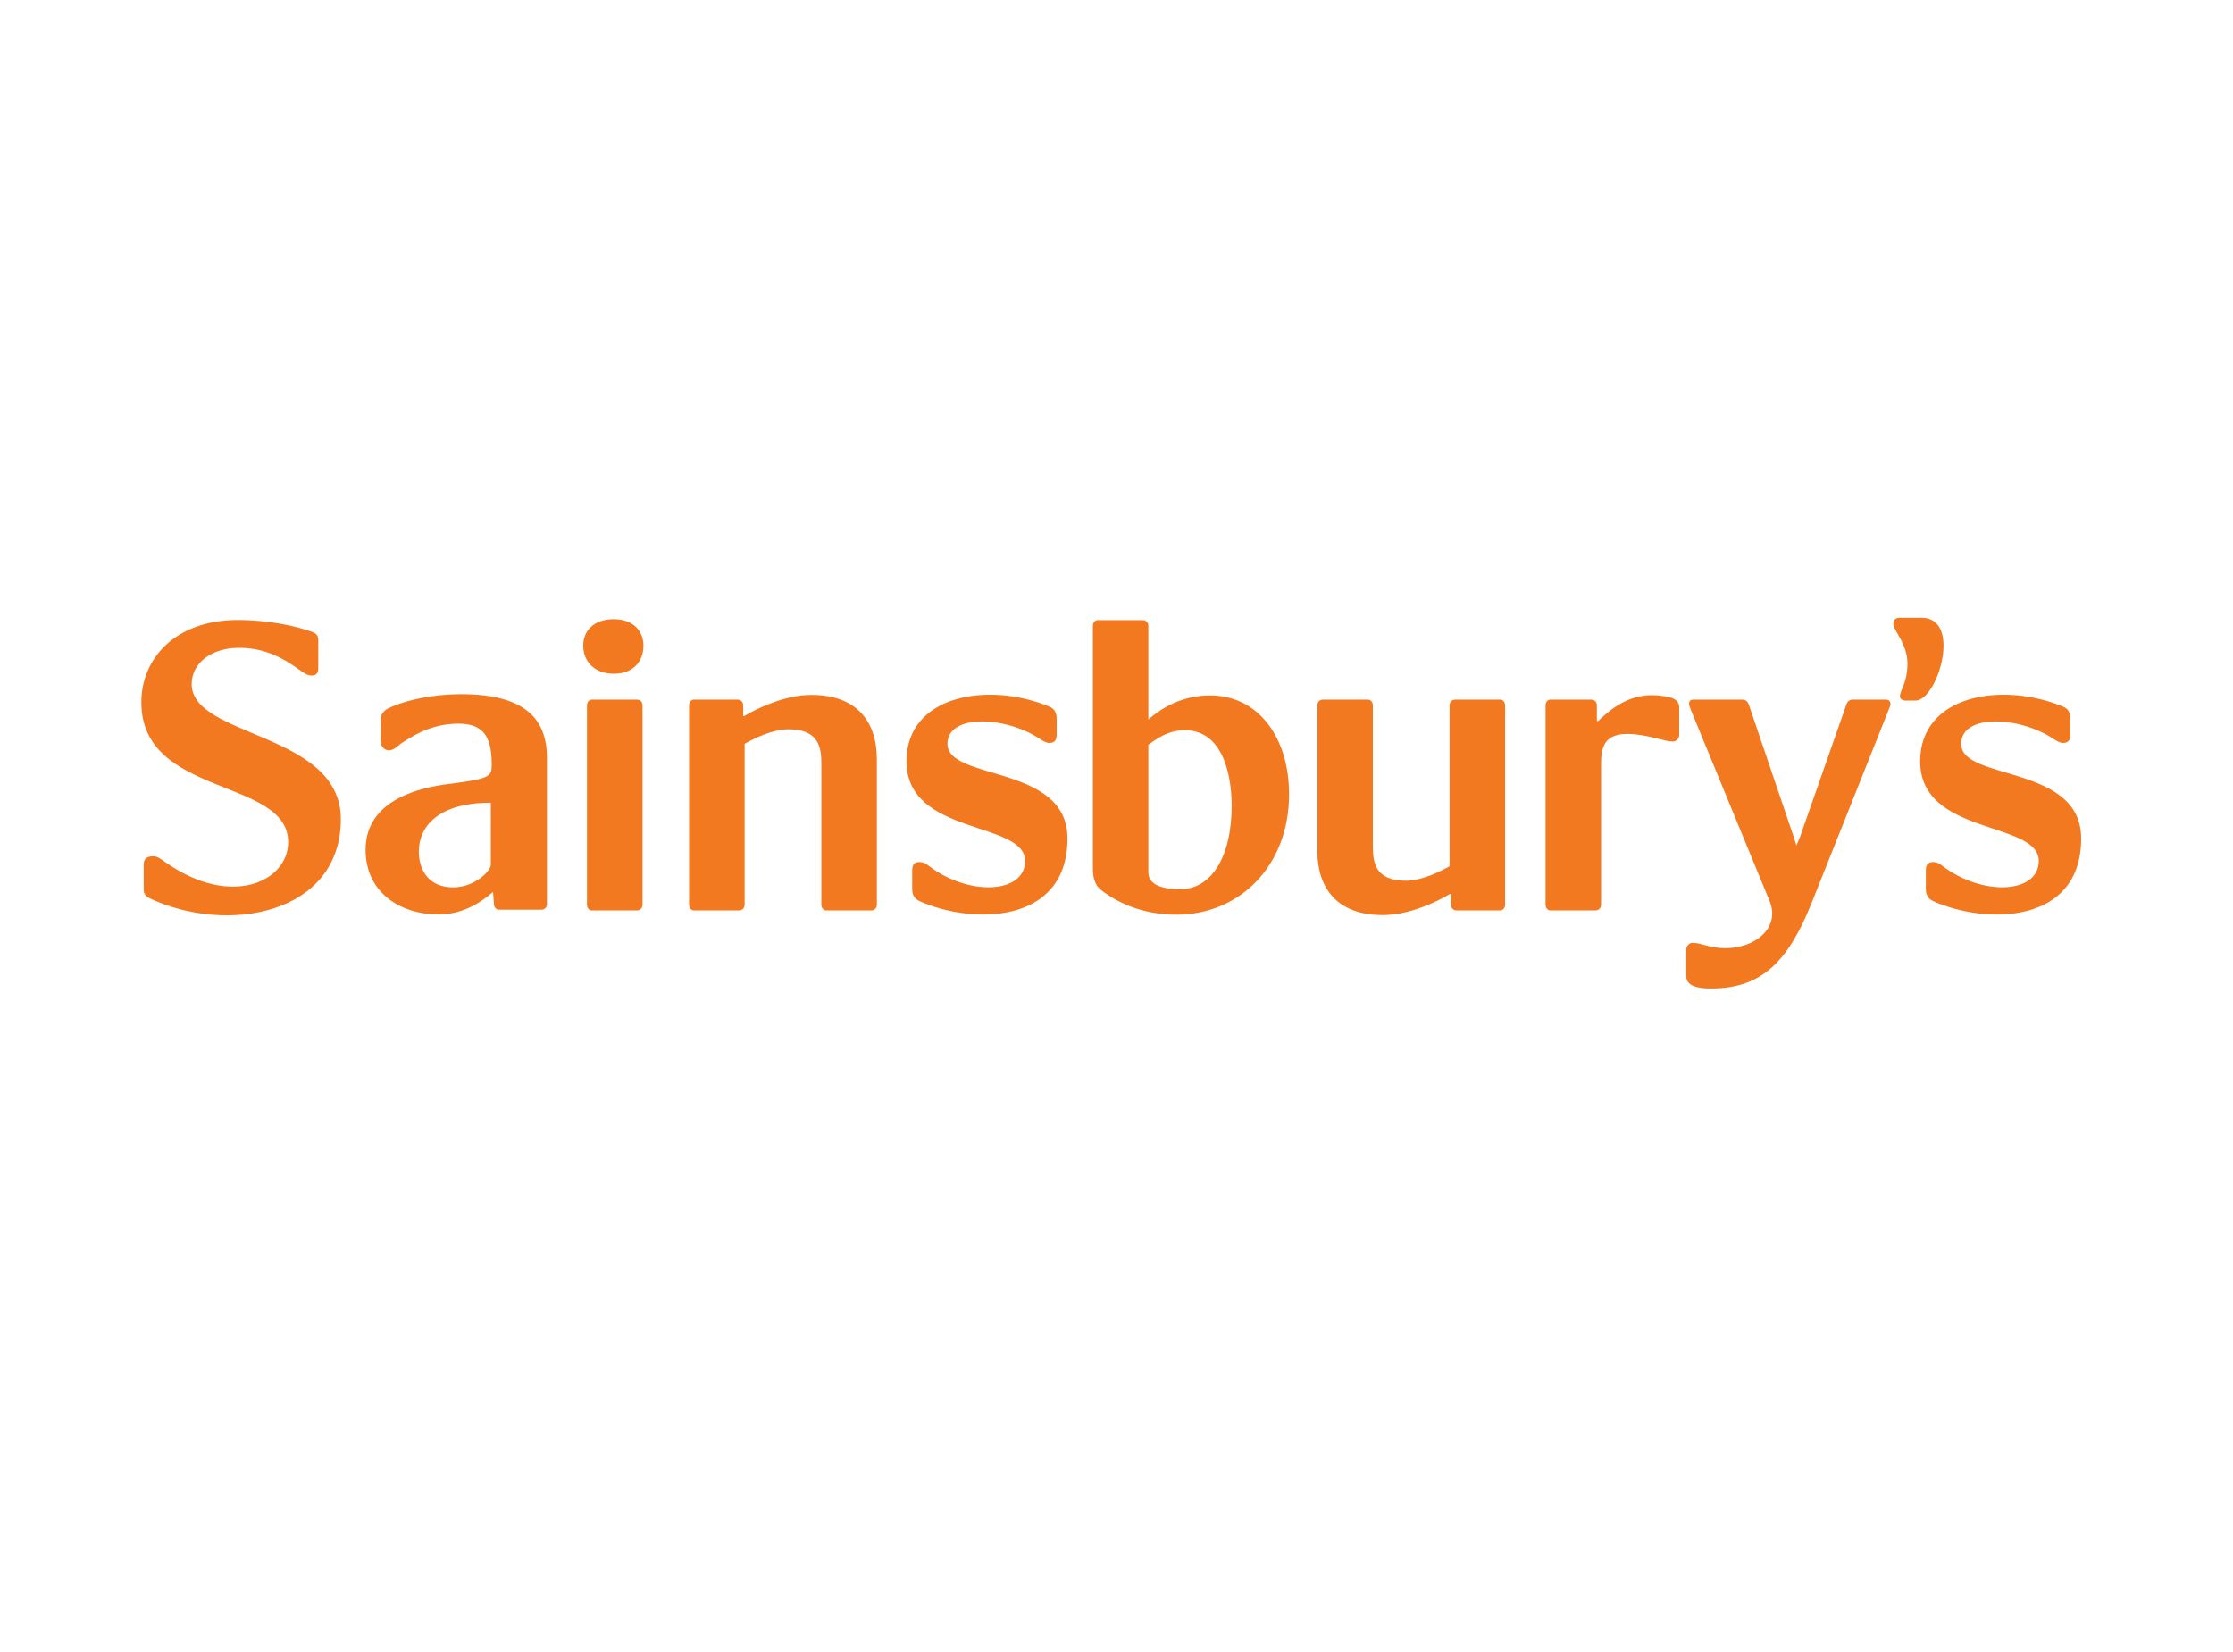 <svg xmlns="http://www.w3.org/2000/svg" xmlns:xlink="http://www.w3.org/1999/xlink" id="Layer_1" x="0px" y="0px" viewBox="0 0 500 370" style="enable-background:new 0 0 500 370;" xml:space="preserve"><style type="text/css">	.st0{display:none;fill-rule:evenodd;clip-rule:evenodd;fill:#FFFFFF;}	.st1{display:none;}	.st2{display:inline;fill-rule:evenodd;clip-rule:evenodd;fill:#FFFFFF;}	.st3{display:inline;fill-rule:evenodd;clip-rule:evenodd;fill:#EC1C24;}	.st4{display:inline;fill-rule:evenodd;clip-rule:evenodd;fill:#231F20;}	.st5{display:inline;fill-rule:evenodd;clip-rule:evenodd;fill:#00A551;}	.st6{display:inline;fill-rule:evenodd;clip-rule:evenodd;fill:url(#SVGID_1_);}	.st7{display:inline;fill:none;stroke:#231F20;stroke-width:1;}	.st8{display:inline;fill:#07070D;}	.st9{display:inline;fill:#503629;}	.st10{fill:#F37920;}</style><rect x="0.5" y="-64.5" class="st0" width="500" height="500"></rect><g class="st1">	<path class="st2" d="M383.49,47.14c44.14,111.94,7.38,231.89-134.96,301.59C106.2,279.03,69.31,159.08,113.57,47.14   C199.43,15.85,310.99,21.19,383.49,47.14z"></path>	<path class="st3" d="M138.5,39.25c72.25-19.59,157.09-16.66,221.2,0.51V78.3l-5.09,23.53c-55.97-15.77-127.2-20.61-213.82,0.38   l-5.34-35.49L138.5,39.25z"></path>	<path class="st4" d="M249.8,349.37l-60.67-80.9c-71.74-59.28-93.49-138.9-67.67-224.13l-7.89,2.8   C69.18,159.46,106.32,279.66,249.8,349.37z"></path>	<path class="st5" d="M129.86,41.67l12.47-3.69C131,132.37,186.2,210.47,253.24,245.07l-27.73,13.36   C157.71,214.16,107.85,128.68,129.86,41.67z"></path>	<path class="st4" d="M247.26,349.37l60.68-80.9c71.61-59.28,93.49-138.9,67.54-224.13l8.01,2.8   C427.76,159.46,390.62,279.66,247.26,349.37z"></path>	<path class="st5" d="M367.08,41.67l-12.47-3.69c11.32,94.38-43.88,172.48-110.92,207.08l27.73,13.36   C339.36,214.16,389.09,128.68,367.08,41.67z"></path>	<path class="st3" d="M344.95,278.27c-23.91,26.59-55.97,50.63-96.42,70.47c-40.45-19.84-72.38-43.76-96.42-70.34   c35.49-7.12,68.31-19.21,96.55-35.74C277.15,259.44,309.97,271.91,344.95,278.27z"></path>			<radialGradient id="SVGID_1_" cx="247.801" cy="59.102" r="57.316" gradientTransform="matrix(1 0 0 -1 0 370)" gradientUnits="userSpaceOnUse">		<stop offset="0" style="stop-color:#FFF100"></stop>		<stop offset="0.238" style="stop-color:#FFE204"></stop>		<stop offset="0.71" style="stop-color:#FFCA0B"></stop>		<stop offset="1" style="stop-color:#FFC10E"></stop>	</radialGradient>	<path class="st6" d="M248.28,281.06l8.27,5.85l8.27,5.98l-3.18,9.67l-3.18,9.54h-10.18v29.13c5.34,0,10.68-0.89,15.65-2.42   l-4.83-4.2l9.67-11.45l16.54-5.72l2.29,5.34c5.85-7.38,9.41-16.41,9.41-26.2c0-0.13,0-0.13-0.13-0.25l-4.71,2.8l-10.05-10.81   l0.64-17.3l4.96-0.51c-6.23-7.89-15.01-13.74-25.44-16.66l2.04,7.38l-16.03,4.83v15H248.28z M248.28,281.06L248.28,281.06v-15.01   l-0.64,0.13l-15.9-4.96l2.16-7.38c-10.43,3.05-19.33,9.16-25.57,17.17l6.23,0.64l0.76,17.3l-10.18,10.81l-5.6-3.18l0,0   c0,9.79,3.43,18.83,9.41,26.33l2.04-4.83l16.92,4.83l9.03,12.34l-4.07,3.69c4.83,1.53,10.05,2.29,15.39,2.29l0,0V312.1l0,0h-10.3   l-3.18-9.54l-3.18-9.67l8.4-5.98L248.28,281.06z"></path>	<path class="st2" d="M291.15,80.72V68.64h2.8v6.11c0,1.4,0.64,2.04,1.78,2.04c1.02,0,1.53-0.64,1.65-2.04V48.93   c0-0.89,0.13-1.53,0.38-1.91c0.38-0.51,0.89-0.76,1.78-1.14c1.4-0.38,2.54-1.14,3.43-2.16v31.04c0,2.54-0.76,4.45-2.29,5.72   c-1.4,1.02-2.93,1.53-4.71,1.53C294.07,81.99,292.55,81.61,291.15,80.72L291.15,80.72z M291.15,66.48h2.8V48.93   c0-0.89-0.13-1.53-0.38-1.91c-0.38-0.51-0.89-0.76-1.78-1.14c-0.25,0-0.38-0.13-0.64-0.13L291.15,66.48L291.15,66.48z    M309.97,73.85V48.92c0-0.89,0.13-1.53,0.51-1.91c0.25-0.51,0.89-0.76,1.78-1.14c1.4-0.38,2.54-1.14,3.43-2.16v30.15L309.97,73.85   L309.97,73.85z M291.15,45.74v20.73h-2.8V43.7C289.11,44.6,290,45.23,291.15,45.74L291.15,45.74z M291.15,68.64v12.08   c-0.13-0.13-0.13-0.25-0.25-0.25c-1.65-1.27-2.54-3.18-2.54-5.72v-6.11H291.15L291.15,68.64z M268.12,73.85v-5.22h1.65v-3.56   c-0.64,0-1.14,0.25-1.65,0.51v-5.09c0.89-0.38,1.91-0.64,3.05-0.76c1.91-0.38,3.31-1.02,3.94-1.78v13.48   c0,0.76-0.25,1.27-0.64,1.78c-0.51,0.38-1.14,0.64-1.78,0.64H268.12z M188.49,54.9c0-0.76,0.25-1.4,0.89-1.91   c0.51-0.64,1.14-0.89,2.04-0.89c0.76,0,1.4,0.25,2.04,0.89c0.51,0.51,0.89,1.14,0.89,1.91c0,0.76-0.38,1.53-0.89,2.03   c-0.64,0.64-1.27,0.89-2.04,0.89c-0.89,0-1.53-0.25-2.04-0.89C188.75,56.43,188.49,55.66,188.49,54.9L188.49,54.9z M268.12,60.5   v5.09c-0.89,0.64-1.4,1.65-1.53,3.05h1.53v5.22h-14.5h-1.53h-5.6h-1.53h-1.65c-0.76,0-1.27-0.25-1.78-0.64   c-0.51-0.51-0.76-1.02-0.76-1.78V43.71c0.89,1.02,2.04,1.78,3.43,2.16c0.89,0.38,1.53,0.64,1.78,1.14   c0.25,0.38,0.51,1.02,0.51,1.91v19.72h5.6h1.53h7.63c0.25-2.8,1.27-4.96,3.05-6.36C265.32,61.51,266.6,60.88,268.12,60.5   L268.12,60.5z M228.05,68.38L228.05,68.38v-2.16c0-0.89,0.13-1.53,0.38-1.91c0.25-0.51,0.89-0.76,1.78-1.14   c1.4-0.38,2.54-1.14,3.43-2.16V77.8c0,1.02-0.38,1.78-1.15,2.42c-0.51,0.64-1.27,1.02-2.04,1.14c-0.25,0-0.51,0-0.76,0   s-0.51,0-0.64,0h-1.78c-2.93,0-5.22-2.29-5.22-5.21v-0.38h5.98v-7.39H228.05z M214.44,73.85V48.92c0-0.89,0.25-1.53,0.51-1.91   c0.25-0.51,0.89-0.89,1.78-1.14c1.4-0.38,2.54-1.14,3.43-2.16v30.15L214.44,73.85L214.44,73.85z M196,54.9   c0-0.76,0.25-1.4,0.89-1.91c0.51-0.64,1.14-0.89,2.03-0.89c0.76,0,1.4,0.25,2.04,0.89c0.51,0.51,0.76,1.14,0.76,1.91   c0,0.76-0.25,1.53-0.76,2.03c-0.64,0.64-1.27,0.89-2.04,0.89c-0.89,0-1.53-0.25-2.03-0.89C196.25,56.43,196,55.66,196,54.9   L196,54.9z M202.1,68.64v-4.33c0-0.89,0.13-1.53,0.38-1.91c0.25-0.51,0.89-0.89,1.78-1.14c1.4-0.38,2.54-1.14,3.43-2.16v12.34   c0,0.76-0.25,1.27-0.76,1.78c-0.51,0.38-1.02,0.64-1.78,0.64h-21.37c-0.64,0-1.27-0.25-1.65-0.64c-0.51-0.51-0.76-1.02-0.76-1.78   v-4.71c0-0.76,0.13-1.53,0.38-1.91c0.38-0.38,0.89-0.76,1.78-1.14c1.4-0.38,2.54-1.14,3.43-2.16v7.12L202.1,68.64L202.1,68.64z"></path>	<path class="st7" d="M383.49,47.14c44.14,111.94,7.38,231.89-134.96,301.59C106.2,279.03,69.31,159.08,113.57,47.14   C199.43,15.85,310.99,21.19,383.49,47.14z"></path>	<path class="st4" d="M267.11,190.11v-5.21c1.78,0,3.69,0,5.47,0c0.13-0.25,0.38-0.51,0.25-0.76c-1.65-4.71-3.69-9.29-5.72-13.87   v-6.49h9.03c0.38,0.13,0.25,0.51,0.25,0.64c-0.25,0.38-0.64,0-0.89,0.38c3.82,10.56,7.89,21.11,12.97,31.16   c0.13,0.25,1.02,0.38,0.89,1.02c0,0.25-0.13,0.38-0.38,0.51h-10.94c-0.64-0.38-1.78,0.38-1.78-0.76c0.25-0.38,0.76,0.13,1.02-0.38   l-2.42-6.23L267.11,190.11L267.11,190.11z M267.11,152.46v-16.41c2.04,4.96,4.32,9.79,6.74,14.63c0.13,0.25,1.27,0.51,1.14,1.27   c-0.13,0.13-0.25,0.38-0.51,0.51H267.11L267.11,152.46z M315.44,116.47c1.27,0.51,3.31,0.38,3.69-1.27c0.25,0,0.51,0.25,0.64,0.51   c0.13,3.43,0,6.74,0,10.3c-0.13,0.25-0.13,0.76-0.51,0.89c-0.64-0.64-0.64-1.65-1.53-1.91c-8.52-0.51-17.43-1.53-25.44-1.91   l-0.13,0.13v5.22l0.25,0.25c0.25,0.13,8.27,0.51,15.9,0.64c0.51-0.13,0-0.89,0.64-0.76c0.51,0,1.02-0.38,1.14,0.25v9.92   c0.25,0.76-0.64,0.89-1.02,0.51c-0.38-1.02-1.4-1.4-2.54-1.65c-4.45-0.51-8.9-0.38-13.36-0.51c-0.51-0.25-1.14,0.13-1.02,0.76v5.47   c0.25,0.89,1.02,0.13,1.53,0.38c8.01,0.38,15.9,0.51,23.91,0.64c1.02,0.13,1.02-0.89,1.53-1.53c0.25-0.13,0.51,0.13,0.64,0.38v2.67   v7.76c0,0.25-0.13,0.64-0.51,0.89c-0.76-0.13-0.13-1.53-1.15-1.4c-0.76-0.38-1.91-0.25-2.93-0.25c-12.21-0.13-24.3-0.64-36.51-0.38   c-0.38-0.13-0.64-0.38-0.89-0.76c1.14-0.25,1.4-0.64,2.29-1.4v-34.73c-0.38-0.76-1.14-1.27-1.91-1.27   c-0.25-0.13-0.25-0.38-0.13-0.51c0.64-0.76,1.53-0.13,2.42-0.25C292.04,114.43,303.87,114.94,315.44,116.47z M267.11,136.05v16.41   h-5.6c-0.64-0.38-2.04,0.38-2.04-0.89c0.25-0.51,0.89,0.13,1.27-0.51l-3.05-7.38h-8.9v-6.11c2.16,0,4.2,0,6.36,0   c0.13-0.38,0.38-0.64,0.13-0.89c-1.78-5.6-4.07-10.94-6.49-16.28v-7.76h10.56c0.38,0.13,0.25,0.51,0.25,0.89   c-0.25,0.38-0.76-0.13-1.02,0.38C261.25,121.3,264.05,128.68,267.11,136.05L267.11,136.05z M267.11,163.78v6.49c0,0,0,0-0.13-0.13   c-2.29,4.45-3.69,9.41-5.6,13.99c-0.13,0.38,0.25,0.51,0.25,0.76c1.78,0,3.69,0,5.47,0v5.21h-7.76l-2.42,6.11   c0.64,0.51,1.53,0.25,1.27,0.89l-0.25,0.25c-3.18,0.25-6.23,0.13-9.16,0.13v-3.56c4.07-9.41,7.38-19.33,11.07-29   c-0.25-0.51-1.15-0.13-1.02-0.89l0.25-0.25L267.11,163.78L267.11,163.78z M248.79,112.65v7.76c-0.13-0.13-0.13-0.13-0.13-0.13   c-0.38,0.51-0.64,1.14-0.89,1.78v-9.41L248.79,112.65L248.79,112.65z M248.79,137.58v6.11h-1.02v-6.11   C248.02,137.58,248.41,137.58,248.79,137.58L248.79,137.58z M248.79,193.93v3.56c-0.38,0-0.76,0-1.02,0v-1.4   C248.02,195.33,248.41,194.57,248.79,193.93L248.79,193.93z M247.77,172.94v-9.67c0.25-0.51,0.76-0.76,0.89,0.25v9.03   c0.13,0.51-0.38,1.14-0.89,0.64C247.77,173.07,247.77,173.07,247.77,172.94z M224.62,113.16c0,0,0,0,0,0.13V113.16L224.62,113.16   L224.62,113.16z M247.77,112.65l-8.52,0.13l-0.25,0.25c-0.13,0.89,1.02,0.25,1.27,1.02c-4.71,12.34-9.03,25.19-14.76,37.14   c-0.13,0.38-0.64,0-0.89,0.38l0,0v0.38c0,0.25,0.13,0.51,0.38,0.64l0.13-0.13c4.33,0,8.52,0.13,12.72-0.13l0.38-0.38   c0.38-0.76-0.76-0.38-1.53-1.02l2.93-7.25h8.14v-6.11c-1.91,0-3.69,0-5.47,0c-0.13-0.38-0.38-0.51-0.38-0.89   c2.16-4.83,3.56-9.92,5.85-14.63L247.77,112.65L247.77,112.65z M247.77,163.28v9.67c-0.13-0.64-0.76-1.27-1.53-1.14h-21.37   l-0.25,0.13v-7.76c7.63,0,15.26,0.13,22.9-0.25C247.52,163.66,247.64,163.4,247.77,163.28L247.77,163.28z M247.77,196.09v1.4   c-0.25,0-0.38,0-0.51,0l-0.13,0.13c-0.25-0.25-0.38-0.51-0.38-0.89c0.25-0.38,0.76,0,0.76-0.38   C247.64,196.35,247.64,196.22,247.77,196.09L247.77,196.09z M224.62,196.98v-1.27c0.25,0.76,1.78,0.13,1.53,1.15   c-0.38,0.13-0.76,0.13-1.14,0.13h-0.39V196.98z M224.62,186.55v-9.41c0.13,0.13,0.13,0.13,0.25,0.13h14.76   c0.51-0.25,0.13-1.4,1.02-1.14c0.25,0.38,0.38,0.76,0.25,1.27v7.76c0.25,0.76-1.02,1.14-0.89,0.13c-0.51-0.89-1.27-0.51-2.16-0.76   c-4.33,0.13-8.65-0.13-13.1,0C224.75,185.15,224.62,185.92,224.62,186.55z M224.62,113.29c0,0.25,0,0.51-0.25,0.64   c-1.02,0.25-1.65,1.02-2.16,1.78c0.13,8.4,0.38,16.92-0.25,25.44c-2.04,6.49-8.4,11.7-15.39,11.57c-3.94,0.38-7.89,0.38-11.83,0   c-7.38-0.64-15.01-5.6-15.65-13.48c-0.25-6.61-0.13-13.23-0.13-19.97c-0.25-0.76-1.4-1.65-2.29-1.91c0-0.25,0.13-0.51,0.38-0.51   c5.21-0.51,10.3-1.02,15.52-1.65c0.51,0.13,0.38,0.76,0.13,1.02c-0.64,0.51-1.78,0.25-1.65,1.65c0,0.64-0.13,1.14,0,1.78   l0.13,18.06c0.51,5.98,7.89,6.49,12.47,5.85c2.8-0.64,5.85-2.29,6.49-5.21c1.02-7.38-0.13-14.63,0.13-22.01   c-0.25-0.38,0-1.14-0.64-1.27c-0.51,0-1.02-0.25-1.14-0.64c-0.25-0.38,0-0.64,0.25-0.64c5.22,0.13,10.43-1.14,15.77-0.89l0.13,0.25   v0.14H224.62z M224.62,151.57c0,0.13,0,0.25,0,0.38V151.57L224.62,151.57z M224.62,164.17v7.76l0,0v5.09v0.13v9.41   c-0.13,2.93,0,5.85,0,8.78c0,0.13,0,0.25,0,0.38v1.27h-11.96c-0.25-0.13-0.64-0.13-0.76-0.38c0.64-0.64,1.78-0.25,1.78-1.53   c0.51-9.54,0.25-19.08,0.38-28.62c0-0.89-3.18-2.42-0.51-2.29C217.24,164.17,220.93,164.17,224.62,164.17z"></path></g><g class="st1">	<path class="st8" d="M316.76,193.72c-4.39,0-7.79-4.71-7.79-12.91c0-4.89,2.07-10.93,7.95-10.93c4.47-0.25,7.64,4.9,7.64,11.28   C324.56,189.36,321.39,193.72,316.76,193.72 M316.67,157.82c-14.67,0-24.75,8.8-24.75,23.88c0,14.83,10.92,23.62,24.84,23.62   c13.92,0,24.85-8.56,24.85-24.47C341.61,167.34,332,157.82,316.67,157.82"></path>	<path class="st8" d="M261.75,170.57c0.04-2.15,2.38-3.15,5.36-3.15c1.33,0,3.19,0.33,4.1,1.08c0.44,0.36,1.48,1.64,1.66,3.15h15.66   c-0.42-11.59-11.79-14.01-21.95-14.01c-9.03,0-20.74,3.57-20.76,14.67c-0.03,18.21,27.83,11.56,27.83,18.52   c0,3.07-2.3,4.22-6.41,4.22c-1.66,0-3.44-1.12-4.52-1.95c-1.16-0.91-1.64-1.98-1.82-3.98h-15.47c0.3,12.16,11.4,16.69,21.34,16.69   c18.43,0,23.75-8.02,23.81-17.05C290.71,171.36,261.64,176.83,261.75,170.57"></path>	<path class="st8" d="M217.69,195.66c-3.39,0-4.86-2.32-4.83-4.47c0.04-3.68,7.67-3.55,13.3-6.29   C226.57,190.86,223.74,195.66,217.69,195.66 M242.89,176.26c0-10.36-1.24-18.56-21.79-18.56c-17.15,0-22.88,6.16-22.76,16.32h15.35   c0.41-3.73,3.92-5.38,6.33-5.38c1.82,0,5.63,0.41,5.63,3.56c0.01,9.43-29.67,0.73-29.67,20.8c0,9.03,9.37,12.69,14.26,12.57   c6.46-0.16,11.43-1.33,16.32-5.88l1.88,4.64h15.23C242.96,202.67,242.89,176.26,242.89,176.26"></path>	<path class="st8" d="M68.14,170.22h-9.59v-14.51h7.02c4.14,0,10.44,1.13,10.44,6.68C76.01,167.53,72.69,170.22,68.14,170.22    M69.02,140H39.46v64.31h19.09v-19.95h11.13c17.15,0,25.51-9.22,25.51-22.06C95.19,150.05,86.16,140,69.02,140"></path>	<path class="st8" d="M375.11,157.82c-6.54,0-9.31,1.09-15.4,6.65l0.04-4.93l-15.78-0.02v44.85h15.78v-23.55   c0-5.55,2.86-8.95,8.16-8.95c4.89,0,6.05,2.56,6.05,6.87v25.63h17.23v-27.45C391.19,164.98,386.54,157.82,375.11,157.82"></path>	<path class="st8" d="M177.06,157.82c-6.54,0-9.31,1.09-15.39,6.65l0.04-4.93l-15.78-0.02v44.85h16.63v-23.55   c0-5.55,2.19-9.57,7.5-9.57c4.89,0,5.87,3.19,5.87,7.5v25.63h17.23v-27.45C193.15,164.98,188.49,157.82,177.06,157.82"></path>	<path class="st8" d="M115.63,195.66c-3.4,0-4.86-2.32-4.83-4.47c0.04-3.68,7.66-3.55,13.3-6.29   C124.51,190.86,121.68,195.66,115.63,195.66 M140.83,176.26c0-10.36-1.24-18.56-21.79-18.56c-17.15,0-22.88,6.16-22.76,16.32h15.35   c0.41-3.73,3.92-5.38,6.33-5.38c1.82,0,5.63,0.41,5.63,3.56c0.01,9.43-29.67,0.73-29.67,20.8c0,9.03,9.37,12.69,14.26,12.57   c6.46-0.16,11.43-1.33,16.32-5.88l1.88,4.64h15.23C140.89,202.67,140.83,176.26,140.83,176.26"></path>	<path class="st8" d="M445.01,186.11c-0.5,3.4-2.24,7.61-6.71,7.61c-5.42,0-8.39-5.28-8.39-11.82c0-5.13,1.93-12.03,8.39-12.03   c1.91,0,3.4,0.58,4.47,1.74c1.08,1.08,1.74,2.57,1.83,4.47h16.57c-1.24-12.84-11.27-17.81-22.86-17.81   c-14.33,0-24.95,8.53-24.95,23.36c0,14.66,10.95,23.69,24.95,23.69c12.01,0,21.7-6.04,23.2-19.21L445.01,186.11L445.01,186.11z"></path>	<rect x="394.91" y="159.75" class="st8" width="16.64" height="44.61"></rect>	<rect x="394.91" y="141.54" class="st8" width="16.64" height="11.4"></rect></g><g class="st1">	<path class="st9" d="M80.35,141.74H55.39v2.08h8v41.29c0,12.32-3.52,15.84-11.2,15.84c-2.88,0.32-5.44-1.76-5.76-4.64   c0-0.32,0-0.64,0-0.96c0-4.48-0.32-7.2-4.32-7.2s-4.64,4.16-4.64,5.44c0,5.76,2.56,10.08,13.92,10.08c13.6,0,20.8-4.48,20.8-19.68   v-40.17h8.32L80.35,141.74z"></path>	<path class="st9" d="M83.55,193.9c-1.28,0-2.56,0.48-3.52,1.44s-1.44,2.24-1.44,3.52s0.48,2.56,1.44,3.36   c0.96,0.96,2.24,1.44,3.52,1.44s2.56-0.48,3.52-1.44s1.44-2.08,1.44-3.36c0-2.72-2.08-4.8-4.8-4.8l0,0h-0.16"></path>	<path class="st9" d="M139.08,193.9c-2.56,0-4.8,2.08-4.96,4.64l0,0v0.16c0,1.28,0.64,2.56,1.6,3.36c0.96,0.96,2.24,1.44,3.52,1.44   s2.56-0.48,3.52-1.44c0.96-0.8,1.44-2.08,1.44-3.36s-0.48-2.56-1.44-3.52s-2.08-1.44-3.36-1.44"></path>	<path class="st9" d="M121.79,141.74H97.15v2.08h7.2v47.05c0.16,1.92,0,3.84-0.64,5.76c-0.64,1.28-1.76,2.4-3.04,2.72   c-1.44,0.48-3.04,0.8-4.64,0.8v1.92h26.08v-1.92c-1.76,0-3.36-0.16-4.96-0.64c-1.44-0.48-2.56-1.44-3.04-2.72s-0.8-2.56-0.64-3.84   v-16.32h6.56c18.88,0,24.16-7.52,24.16-17.6S140.84,141.74,121.79,141.74 M118.27,174.22h-4.96v-30.08h4.48   c14.56,0,18.08,5.92,18.08,15.52s-5.76,14.88-17.28,14.88"></path>	<path class="st9" d="M222.13,196.46c-0.48-1.28-0.64-2.72-0.48-4.16v-48.49h6.56v-1.92h-15.52l-18.88,45.93   c0,0.16-0.16,0.32-0.32,0.32s-0.32-0.16-0.48-0.32c0,0-19.52-45.45-19.68-45.93h-17.28v1.92h7.52v51.05c0,1.12-0.48,2.08-0.96,3.04   c-0.64,0.96-1.6,1.6-2.72,1.92s-2.4,0.32-3.52,0.32v1.92h17.12v-1.92c-1.12,0-2.08-0.16-3.04-0.48c-1.28-0.32-2.24-0.96-3.04-1.92   c-0.64-0.96-0.96-1.92-1.12-3.04l-0.16-4.32v-40.33h0.96c0,0,22.24,51.37,22.24,52.01h2.08l20.96-51.53h0.48v41.45   c0,1.44-0.16,2.88-0.48,4.32c-0.48,1.28-1.44,2.24-2.56,2.72c-1.44,0.48-2.88,0.8-4.32,0.8v1.92h23.84v-1.92   c-1.44,0-3.04-0.32-4.48-0.8c-1.28-0.64-2.24-1.76-2.72-3.04"></path>	<path class="st9" d="M254.29,157.9c-12.8,0-20.8,8.32-20.8,23.04c0,21.6,16.8,22.88,20.48,22.88c7.2,0,20.8-4.48,20.8-23.36   C274.62,165.74,265.97,157.9,254.29,157.9 M254.13,201.1c-9.6,0-11.04-4.8-11.04-20c0-11.84,0.8-20.8,11.04-20.8   c11.04,0,11.2,9.28,11.2,19.84C265.33,195.66,262.61,201.1,254.13,201.1"></path>	<path class="st9" d="M308.06,158.54c-7.68,0-9.92,4.48-12.16,9.12h-0.64c0,0-1.12-6.56-1.44-8.64h-14.88v2.24h8v29.92   c0.16,2.08-0.16,4.16-0.96,6.08c-0.8,1.44-2.72,2.24-5.6,2.24h-1.28v2.72h24.64v-2.72h-1.12c-3.2,0-4.64-0.64-5.44-2.08   c-0.8-1.92-1.28-4.16-0.96-6.24v-15.52c0-5.12,4-11.2,8.64-11.2c4.8,0,4.8,7.52,10.4,4.48   C318.14,167.18,317.5,158.54,308.06,158.54"></path>	<path class="st9" d="M406.47,197.58c-2.72,0-3.52-1.44-3.68-3.84v-23.68c0.32-3.2-0.8-6.56-3.04-8.96   c-2.24-2.24-6.72-3.52-13.12-3.52c-4.8-0.32-9.44,0.8-13.6,3.36c-2.4,1.44-3.84,4.16-3.84,6.88c-0.16,1.12,0.32,2.24,1.12,3.04   c0.8,0.64,1.76,0.96,2.72,0.96c2.4,0,3.84-1.28,4.32-4.48c0-1.92,0.8-3.68,1.92-5.12c1.6-1.44,3.84-2.24,5.92-1.92   c2.4-0.32,4.96,0.64,6.56,2.56c1.28,1.92,1.76,4,1.76,6.24v7.52c-7.84,0.64-26.56,2.24-25.76,16.32   c0.64,5.92,5.76,10.4,11.68,10.24c5.6-0.16,10.88-2.72,14.4-7.2c0.8,4,4.32,6.72,8.32,6.56c5.76,0,9.28-2.88,9.6-9.76h-1.44   C409.99,195.98,408.07,197.58,406.47,197.58 M393.51,192.94c0,0.16,0,0.16,0,0.32v0.16c-2.56,2.88-6.08,4.64-9.92,5.12   c-3.68,0.16-6.88-2.72-7.04-6.56l0,0c0-0.32,0-0.64,0-0.96c0-8,11.04-12,17.12-12L393.51,192.94z"></path>	<path class="st9" d="M457.04,197.26c-1.12-1.92-1.6-4.16-1.6-6.4v-19.52c0.16-2.56-0.32-4.96-1.44-7.2   c-0.96-1.76-2.56-3.36-4.32-4.32c-2.08-0.96-4.32-1.44-6.56-1.44c-5.92-0.16-11.36,3.04-14.08,8.32h-0.96l-1.6-7.84H413.2v2.24   h6.72v29.76c0,1.76-0.16,3.36-0.48,5.12c-0.32,1.28-1.28,2.4-2.56,2.72c-1.12,0.48-2.4,0.64-3.68,0.64v2.72h21.28v-2.72   c-1.6,0.16-3.2-0.64-4.32-1.76c-0.96-1.92-1.44-4-1.12-6.08v-11.36c-0.48-4.16,0.16-8.32,1.6-12.32c1.76-3.04,5.12-4.96,8.64-4.8   c2.4-0.32,4.8,0.96,5.92,3.04c1.12,3.2,1.6,6.72,1.44,10.08v14.08c0.16,1.76,0.16,3.52,0,5.28c-0.16,1.28-0.8,2.4-1.92,3.04   c-1.12,0.64-2.24,0.96-3.36,0.96v2.72H462v-2.72C459.44,199.18,457.84,198.54,457.04,197.26"></path>	<path class="st9" d="M360.55,156.14c-1.44,0.64-2.4,1.92-2.56,3.36c-0.32,1.76-0.96,2.72-1.92,3.04c-0.96,0.32-2.08,0.16-3.04-0.16   c-3.84-3.36-8.96-4.96-13.92-4.64c-8.8-0.64-16.64,5.92-17.28,14.72c0,0.64,0,1.28,0,1.92c0,9.28,3.52,13.44,11.2,15.2   c0.48,0,0.48,0.64,0,0.64c-6.56,1.12-12.32,3.04-12.32,9.44c0,3.04,1.92,5.76,4.8,6.72c4.16,1.44,8.48,2.08,12.8,1.92   c3.36,0,6.88,0.16,10.24,0.48c1.92,0.16,3.84,0.8,5.6,1.92c1.44,1.28,2.24,3.04,2.08,4.96c0,3.04-1.92,5.76-4.64,6.88   c-3.68,1.76-7.68,2.56-11.68,2.4c-3.68,0.32-7.52-0.48-10.72-2.4c-1.92-1.44-2.88-3.84-2.24-6.08c0.64-1.76-0.32-3.84-2.24-4.48   h-0.48c-1.44-0.16-2.88,0.48-3.68,1.6c-0.64,1.12-1.12,2.56-0.96,4c0.16,4.16,3.04,7.52,7.2,8.32c3.84,1.28,7.84,1.76,11.84,1.76   c4.64,0.16,9.28-0.64,13.6-2.56c5.12-2.24,8.64-7.2,8.64-12.8c0.16-2.72-0.64-5.28-2.08-7.52c-4.32-5.92-10.4-5.12-24.16-5.76   c-6.56,0-7.84-1.12-7.84-3.04c0-3.04,2.4-4.16,11.84-5.6s18.24-4.96,18.24-16.32c0-2.72-0.48-5.6-1.76-8.16   c1.76,0.48,3.68,0.48,5.44,0c1.6-0.48,3.04-1.6,3.84-3.04c0.8-1.12,1.12-2.72,0.8-4C364.39,156.46,362.79,155.5,360.55,156.14    M339.26,187.66c-5.6,0-8.96-2.08-8.96-13.44c0-8,2.72-13.92,8.96-13.92c7.04,0,8.96,5.44,8.96,13.76   C348.06,185.9,344.38,187.66,339.26,187.66"></path></g><g>	<path class="st10" d="M109.9,193.67c0,1.38-3.59,5.07-8.43,5.07c-5.59,0-7.69-4.01-7.69-8.01c0-5.69,4.42-10.95,16.12-10.95V193.67   z M103.18,155.47c-5.67,0-12.18,1.16-16.38,3.25c-1.15,0.63-1.57,1.58-1.57,2.52v4.72c0,1.48,1.16,2.1,1.79,2.1   c1.26,0,2.2-1.16,2.83-1.57c3.88-2.62,7.76-4.41,12.91-4.41c6.4,0,7.34,4.2,7.34,9.35l-0.02,0.19c0,2.41-0.82,2.85-9.95,4.01   c-5.56,0.73-18.27,3.25-18.27,14.69c0,9.44,7.56,14.48,16.37,14.48c4.83,0,8.81-2.11,12.17-5.04l0.21,2.73   c0,0.73,0.53,1.26,1.05,1.26h9.55c0.73,0,1.26-0.52,1.26-1.26v-32.64C122.49,161.34,117.97,155.47,103.18,155.47"></path>	<path class="st10" d="M137.44,138.68c-4.63,0-6.85,2.74-6.85,5.9c0,3.79,2.74,6.32,6.85,6.32s6.64-2.53,6.64-6.32   C144.07,141.42,141.86,138.68,137.44,138.68"></path>	<path class="st10" d="M131.43,157.96v44.69c0,0.72,0.53,1.26,1.05,1.26h10.12c0.73,0,1.27-0.54,1.27-1.26v-44.69   c0-0.73-0.53-1.27-1.27-1.27h-10.12C131.96,156.69,131.43,157.23,131.43,157.96"></path>	<path class="st10" d="M33.43,201.16c17.7,8.32,42.89,3.48,42.89-17.7c0-19.49-33.4-18.23-33.4-30.25c0-4.84,4.64-8.11,10.53-8.11   c5.27,0,9.28,1.79,13.49,4.85c1.16,0.83,1.9,1.36,2.85,1.36c1.16,0,1.48-0.74,1.48-1.69v-6.1c0-0.96-0.21-1.49-1.16-1.91   c-3.58-1.36-9.9-2.75-16.86-2.75c-14.01,0-21.6,8.65-21.6,18.45c0,21.28,32.88,16.86,32.88,31.3c0,8.75-12.64,14.86-27.29,4.63   c-1.37-0.95-2-1.47-2.95-1.47c-1.79,0-2.11,0.95-2.11,1.9v5.37C32.16,200,32.38,200.54,33.43,201.16"></path>	<path class="st10" d="M154.29,157.96v44.69c0,0.72,0.53,1.26,1.05,1.26h10.12c0.73,0,1.27-0.54,1.27-1.26V166.6   c2-1.16,6.22-3.26,9.8-3.26c6.96,0,7.38,4.21,7.38,7.79v31.52c0,0.72,0.52,1.26,1.05,1.26h10.12c0.73,0,1.26-0.54,1.26-1.26v-32.57   c0-8.54-4.53-14.44-14.65-14.44c-5.79,0-11.91,2.85-15.07,4.75h-0.21v-2.43c0-0.73-0.53-1.27-1.26-1.27h-9.8   C154.82,156.69,154.29,157.23,154.29,157.96"></path>	<path class="st10" d="M235.01,158.28c-13.7-5.7-32.04-2.64-32.04,12.22c0,16.76,26.56,13.28,26.56,22.34   c0,7.28-12.54,8.01-21.6,1.06c-0.63-0.53-1.27-0.83-2-0.83c-1.05,0-1.68,0.42-1.68,1.89v4.1c0,1.17,0.31,2.11,1.58,2.74   c11.69,5.27,33.19,5.38,33.19-14.01c0-16.65-26.87-12.85-26.87-21.18c0-6.84,13.17-6.21,20.76-1.06c0.63,0.42,1.47,0.85,2,0.85   c1.05,0,1.69-0.42,1.69-1.89v-3.48C236.6,159.86,236.28,158.8,235.01,158.28"></path>	<path class="st10" d="M461.99,158.28c-13.7-5.7-32.04-2.64-32.04,12.22c0,16.76,26.56,13.28,26.56,22.34   c0,7.28-12.55,8.01-21.61,1.06c-0.63-0.53-1.27-0.83-2-0.83c-1.05,0-1.68,0.42-1.68,1.89v4.1c0,1.17,0.31,2.11,1.58,2.74   c11.69,5.27,33.2,5.38,33.2-14.01c0-16.65-26.87-12.85-26.87-21.18c0-6.84,13.17-6.21,20.76-1.06c0.63,0.42,1.47,0.85,2,0.85   c1.05,0,1.69-0.42,1.69-1.89v-3.48C463.57,159.86,463.25,158.8,461.99,158.28"></path>	<path class="st10" d="M358.51,170.82c0-5.06,1.79-8.22,12.75-5.37c1.37,0.32,2.21,0.63,3.37,0.63c0.73,0,1.37-0.73,1.37-1.47v-6.22   c0-1.05-0.74-1.89-2.11-2.21c-7.58-1.79-12.22,1.68-16.12,5.37l-0.21-0.11v-3.48c0-0.73-0.53-1.27-1.27-1.27h-9.17   c-0.53,0-1.05,0.54-1.05,1.27v44.69c0,0.72,0.53,1.26,1.05,1.26h10.11c0.74,0,1.27-0.54,1.27-1.26v-31.83H358.51z"></path>	<path class="st10" d="M428.9,156.91c4.96,0,10.54-18.55,1.37-18.55h-4.95c-1.16,0-1.37,0.84-1.37,1.47c0,1.27,3.15,4.43,3.15,8.75   c0,4.42-1.68,6-1.68,7.38c0,0.54,0.53,0.95,1.26,0.95H428.9z"></path>	<path class="st10" d="M402.24,189.36l-0.63-2l-10.01-29.51c-0.32-0.84-0.73-1.16-1.69-1.16h-10.75c-0.64,0-0.95,0.32-0.95,0.95   c0,0.32,0.1,0.64,0.53,1.69l17.49,42.46c2.95,7.17-5.69,12.33-14.02,10.01c-1.26-0.32-2.11-0.63-3.26-0.63   c-0.73,0-1.37,0.74-1.37,1.47v6.01c0,1.27,0.84,2.74,5.48,2.74c11.17,0,17.18-5.69,22.55-19.07l17.28-43.31   c0.21-0.63,0.42-0.95,0.42-1.37c0-0.53-0.42-0.95-0.94-0.95h-7.49c-0.73,0-1.26,0.43-1.47,1.16l-10.33,29.51L402.24,189.36z"></path>	<path class="st10" d="M337.01,202.65v-44.69c0-0.73-0.53-1.27-1.05-1.27h-10.12c-0.74,0-1.26,0.54-1.26,1.27V194   c-2,1.16-6.22,3.26-9.8,3.26c-6.95,0-7.38-4.21-7.38-7.8v-31.5c0-0.73-0.53-1.27-1.05-1.27h-10.11c-0.74,0-1.27,0.54-1.27,1.27   v32.56c0,8.53,4.53,14.43,14.65,14.43c5.79,0,11.91-2.85,15.06-4.74h0.21v2.43c0,0.72,0.52,1.26,1.26,1.26h9.8   C336.49,203.91,337.01,203.37,337.01,202.65"></path>	<path class="st10" d="M258.62,198.01c1.05,0.63,2.63,1.15,5.69,1.15c6.74,0,11.48-6.95,11.48-18.75c0-4.43-0.95-16.87-10.54-16.87   c-3.79,0-6.53,2.12-8.12,3.27v28.46C257.14,196.22,257.35,197.16,258.62,198.01 M244.71,140.16c0-0.75,0.52-1.27,1.05-1.27h10.11   c0.73,0,1.26,0.53,1.26,1.27v21.07v-0.1c2.01-1.69,6.64-5.38,13.81-5.38c10.86,0,17.7,9.48,17.7,22.13   c0,16.23-11.27,26.98-25.18,26.98c-7.59,0-13.17-2.64-16.86-5.48c-1.58-1.16-1.89-3.15-1.89-4.84L244.71,140.16L244.71,140.16z"></path></g></svg>